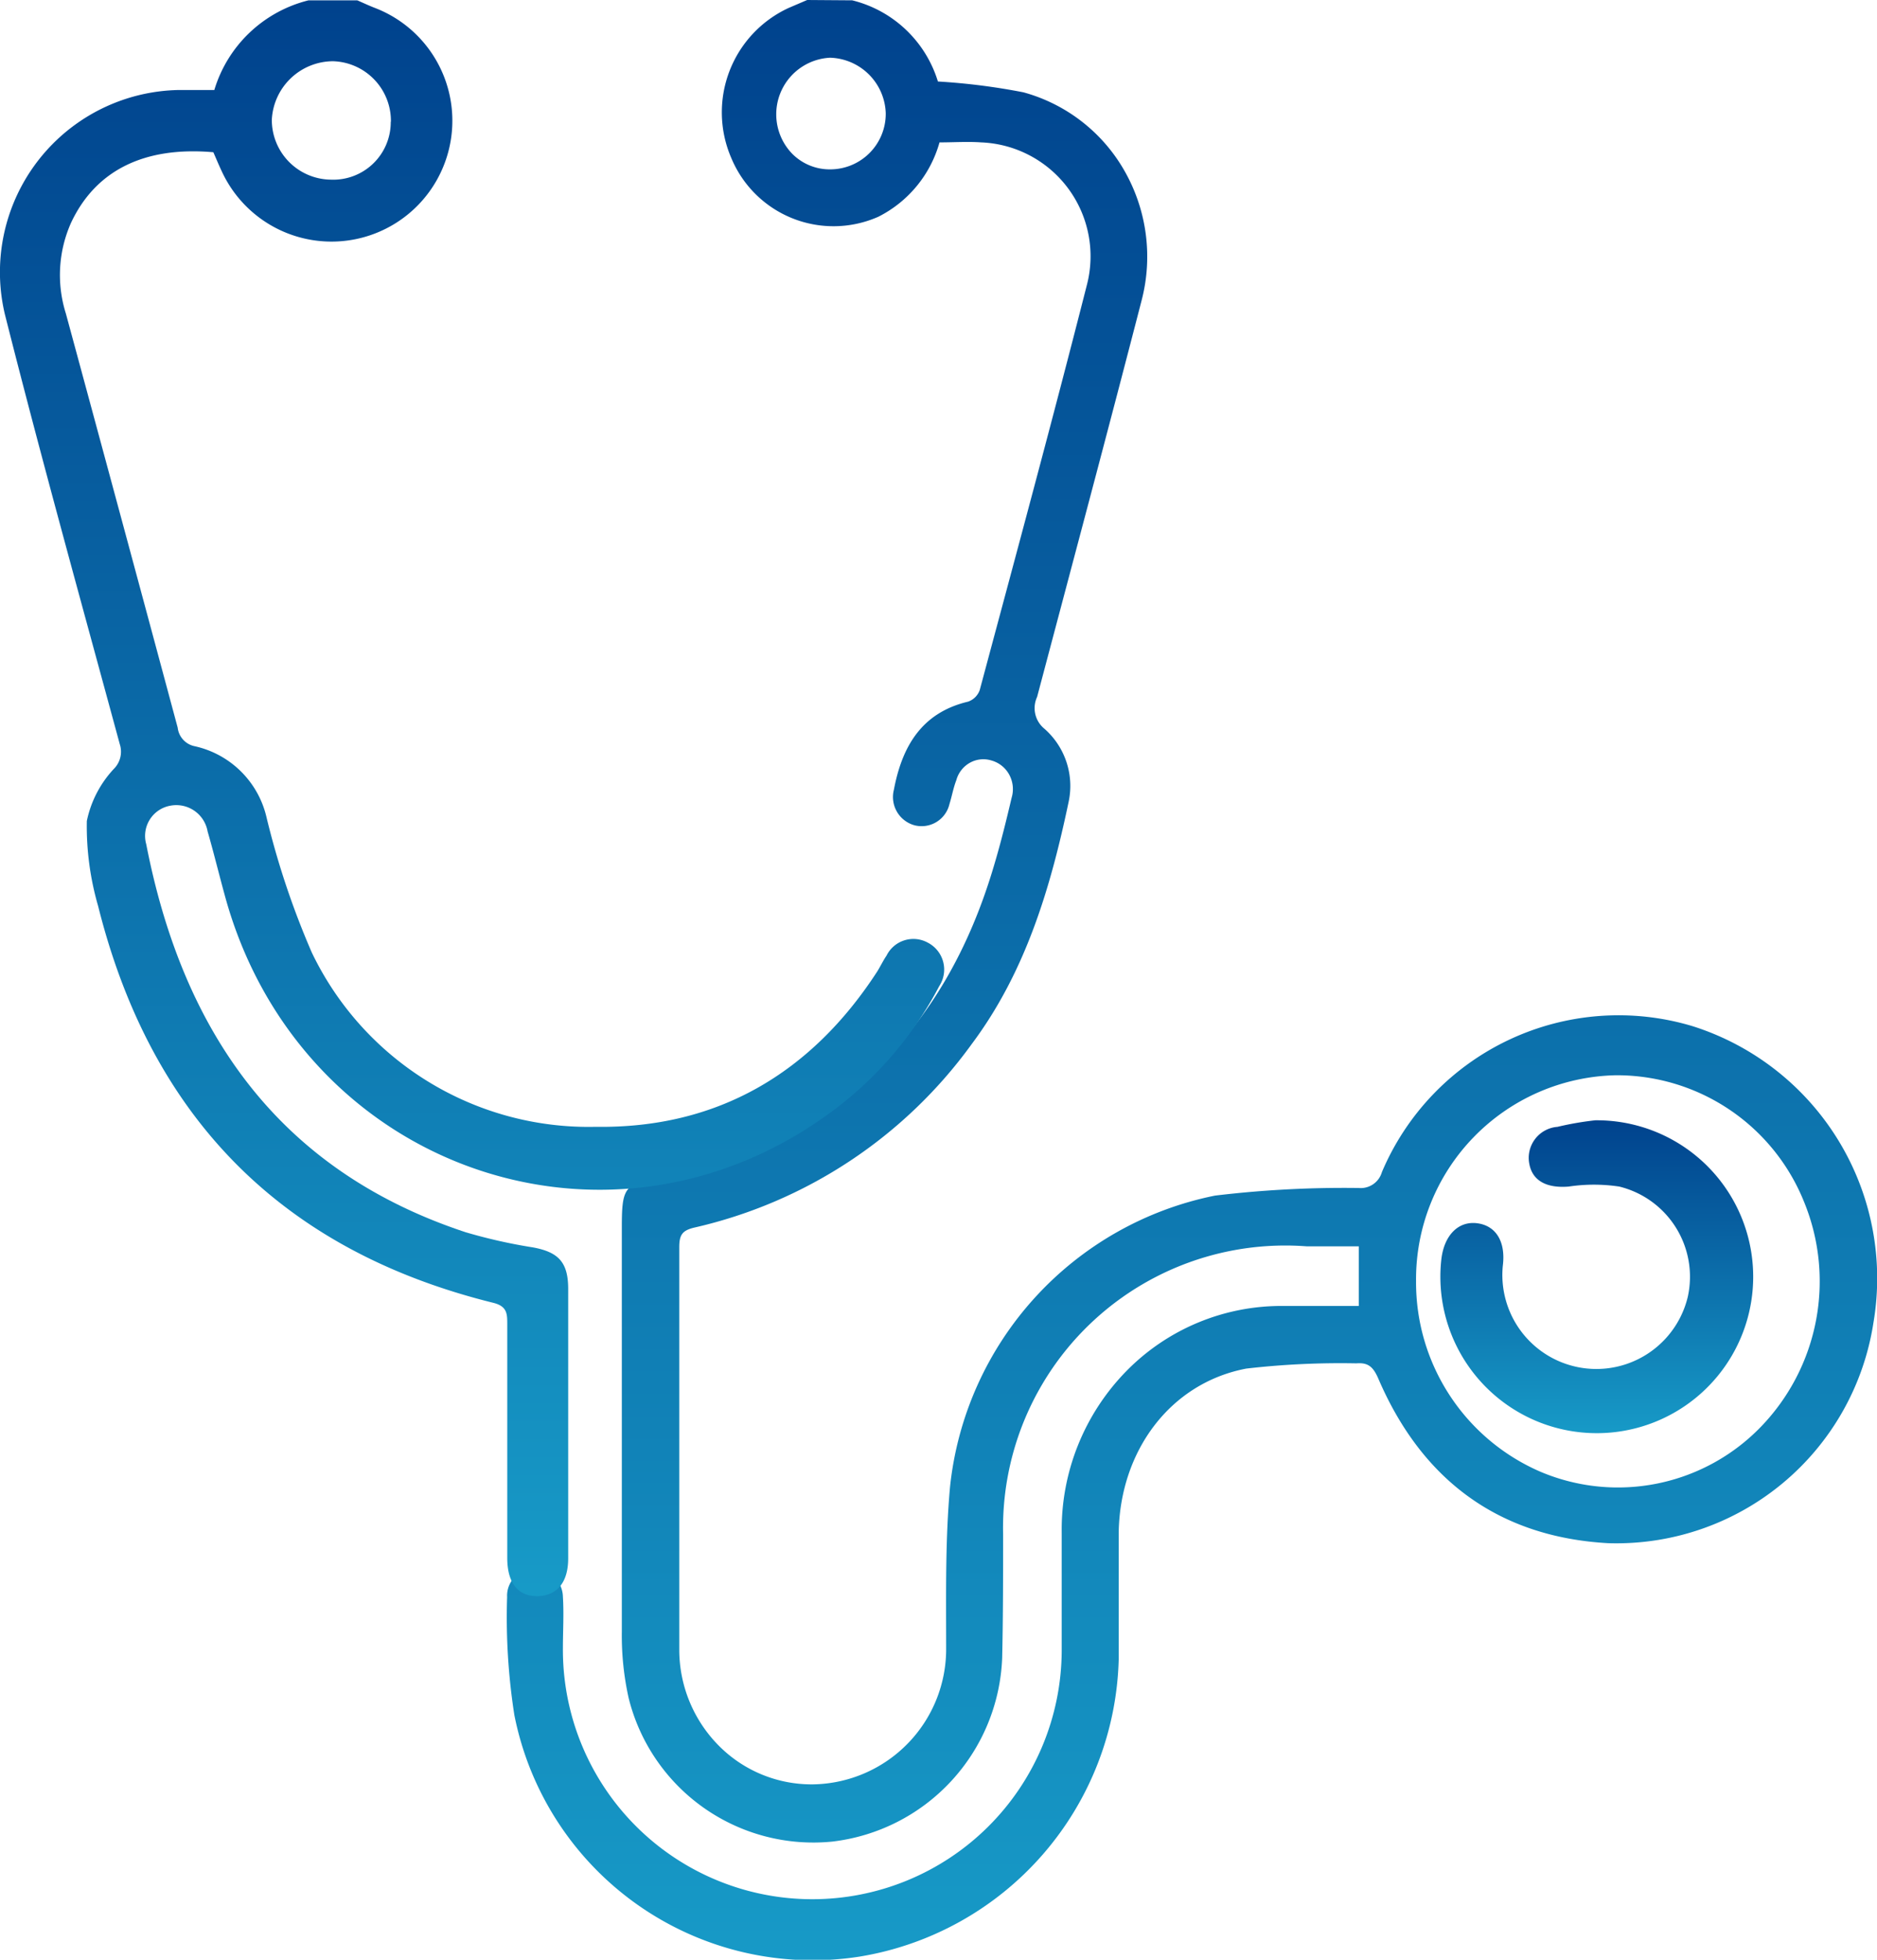 <svg xmlns="http://www.w3.org/2000/svg" xmlns:xlink="http://www.w3.org/1999/xlink" width="104.07" height="108.634" viewBox="0 0 104.07 108.634">
  <defs>
    <linearGradient id="linear-gradient" x1="0.5" x2="0.5" y2="1" gradientUnits="objectBoundingBox">
      <stop offset="0" stop-color="#00428d"/>
      <stop offset="1" stop-color="#179ac7"/>
    </linearGradient>
  </defs>
  <g id="visite-mediche-specialistiche" transform="translate(-15.835 -13.19)">
    <path id="Tracciato_305" data-name="Tracciato 305" d="M65.122,13.208a6.63,6.63,0,0,1,4.751,4.5,35.538,35.538,0,0,1,4.743.6,9.254,9.254,0,0,1,5.619,4.383,9.6,9.6,0,0,1,.931,7.158c-1.894,7.331-3.848,14.635-5.793,21.975a1.471,1.471,0,0,0,.4,1.758,4.218,4.218,0,0,1,1.351,4.043c-1,4.764-2.384,9.449-5.388,13.457A26.143,26.143,0,0,1,56.394,81.233c-.689.158-.861.4-.861,1.09v22.282a7.561,7.561,0,0,0,2.173,5.335,7.246,7.246,0,0,0,5.247,2.163,7.5,7.5,0,0,0,7.377-7.586c0-2.962-.052-5.942.215-8.9A18.43,18.43,0,0,1,85.237,79.466a60.026,60.026,0,0,1,7.962-.422,1.223,1.223,0,0,0,1.291-.879,14.248,14.248,0,0,1,17.232-8.089,14.663,14.663,0,0,1,10.02,16.444,14.417,14.417,0,0,1-14.72,12.213c-6.077-.343-10.329-3.516-12.739-9.142-.275-.624-.551-.879-1.2-.826a45.523,45.523,0,0,0-6.111.29c-4.209.8-7.006,4.553-7.075,9.1v7.032a17.148,17.148,0,0,1-14.366,16.464,16.857,16.857,0,0,1-19.143-13.4,35.049,35.049,0,0,1-.4-6.531,1.458,1.458,0,0,1,.426-1.109,1.394,1.394,0,0,1,1.1-.4,1.48,1.48,0,0,1,1.092.41,1.544,1.544,0,0,1,.475,1.084c.06.949,0,1.907,0,2.866a13.828,13.828,0,0,0,27.656.141V98.136A12.557,12.557,0,0,1,80.316,89.2a12.032,12.032,0,0,1,8.769-3.615h4.123V82.279H90.324A15.646,15.646,0,0,0,73.488,98.215c0,2.3,0,4.6-.052,6.891a10.665,10.665,0,0,1-9.425,10.17,10.55,10.55,0,0,1-11.284-7.955,15.947,15.947,0,0,1-.379-3.674c0-7.463,0-14.943,0-22.388,0-2.347.138-2.435,2.427-2.936q14.1-3.094,18.231-17.228c.362-1.213.663-2.444.955-3.683a1.675,1.675,0,0,0-.131-1.275,1.615,1.615,0,0,0-.988-.791,1.529,1.529,0,0,0-1.2.129,1.586,1.586,0,0,0-.75.97c-.164.422-.241.879-.379,1.318a1.587,1.587,0,0,1-1.928,1.178,1.625,1.625,0,0,1-1.153-1.969c.456-2.426,1.558-4.281,4.114-4.887a1.052,1.052,0,0,0,.646-.642c2.006-7.48,4.028-14.943,5.939-22.449a6.318,6.318,0,0,0-5.862-7.911c-.757-.053-1.524,0-2.307,0a6.611,6.611,0,0,1-3.391,4.122,6.139,6.139,0,0,1-8.152-3.252A6.373,6.373,0,0,1,61.6,13.629l1.025-.439ZM96.384,84.221a11.431,11.431,0,0,0,6.931,10.567,11.022,11.022,0,0,0,12.207-2.525,11.606,11.606,0,0,0,2.359-12.488,11.185,11.185,0,0,0-10.411-6.98A11.313,11.313,0,0,0,96.384,84.221ZM63.96,22.578a3.081,3.081,0,0,0,3.021-3.112,3.182,3.182,0,0,0-3.09-3.076A3.141,3.141,0,0,0,61.8,21.718a2.928,2.928,0,0,0,2.156.86Z" transform="translate(-2.036)" fill="url(#linear-gradient)"/>
    <path id="Tracciato_306" data-name="Tracciato 306" d="M35.644,13.21c.326.14.662.3,1,.429a6.7,6.7,0,1,1-8.532,9.007c-.159-.336-.3-.681-.448-1.016-3.832-.336-6.527,1.007-7.888,3.907a7.105,7.105,0,0,0-.289,5.035q3.114,11.478,6.2,22.956a1.184,1.184,0,0,0,.932,1.026,5.25,5.25,0,0,1,4,3.972,45.808,45.808,0,0,0,2.5,7.459,17.017,17.017,0,0,0,15.749,9.669c6.732.1,11.944-2.965,15.609-8.616.177-.289.326-.6.513-.876a1.66,1.66,0,0,1,2.284-.718,1.678,1.678,0,0,1,.634,2.415,20.383,20.383,0,0,1-5.595,6.676C49.873,84.121,32.39,78.061,28.278,62.75c-.317-1.156-.6-2.322-.932-3.469a1.762,1.762,0,0,0-2.07-1.427,1.7,1.7,0,0,0-1.333,2.135c2.023,10.378,7.32,18.08,17.716,21.511a29.3,29.3,0,0,0,3.73.839c1.408.261,1.939.821,1.949,2.266V99.581c0,1.324-.615,2.061-1.678,2.089s-1.7-.681-1.7-2.117V86.611c0-.587,0-1.007-.774-1.2-11.767-2.909-18.994-10.331-21.912-22a15.917,15.917,0,0,1-.625-4.709,6.014,6.014,0,0,1,1.5-2.891,1.343,1.343,0,0,0,.326-1.371c-2.154-7.935-4.354-15.851-6.369-23.824A10.1,10.1,0,0,1,25.751,18.18h1.967a7.282,7.282,0,0,1,5.222-4.97Zm1.865,6.732A3.31,3.31,0,0,0,34.3,16.585a3.413,3.413,0,0,0-3.394,3.245,3.31,3.31,0,0,0,3.254,3.319A3.189,3.189,0,0,0,37.5,19.942Z" transform="translate(0 -0.001)" fill="url(#linear-gradient)"/>
    <path id="Tracciato_307" data-name="Tracciato 307" d="M116.858,84.61a8.672,8.672,0,1,1-8.532,7.683c.159-1.305.932-2.107,1.977-1.977s1.6,1.016,1.427,2.368A5.212,5.212,0,0,0,121.986,94.4a5.147,5.147,0,0,0-3.8-6.117,9.446,9.446,0,0,0-2.8,0c-1.194.1-2-.3-2.182-1.24a1.725,1.725,0,0,1,1.557-2.07A17.054,17.054,0,0,1,116.858,84.61Z" transform="translate(-12.573 -9.318)" fill="url(#linear-gradient)"/>
  </g>
</svg>
